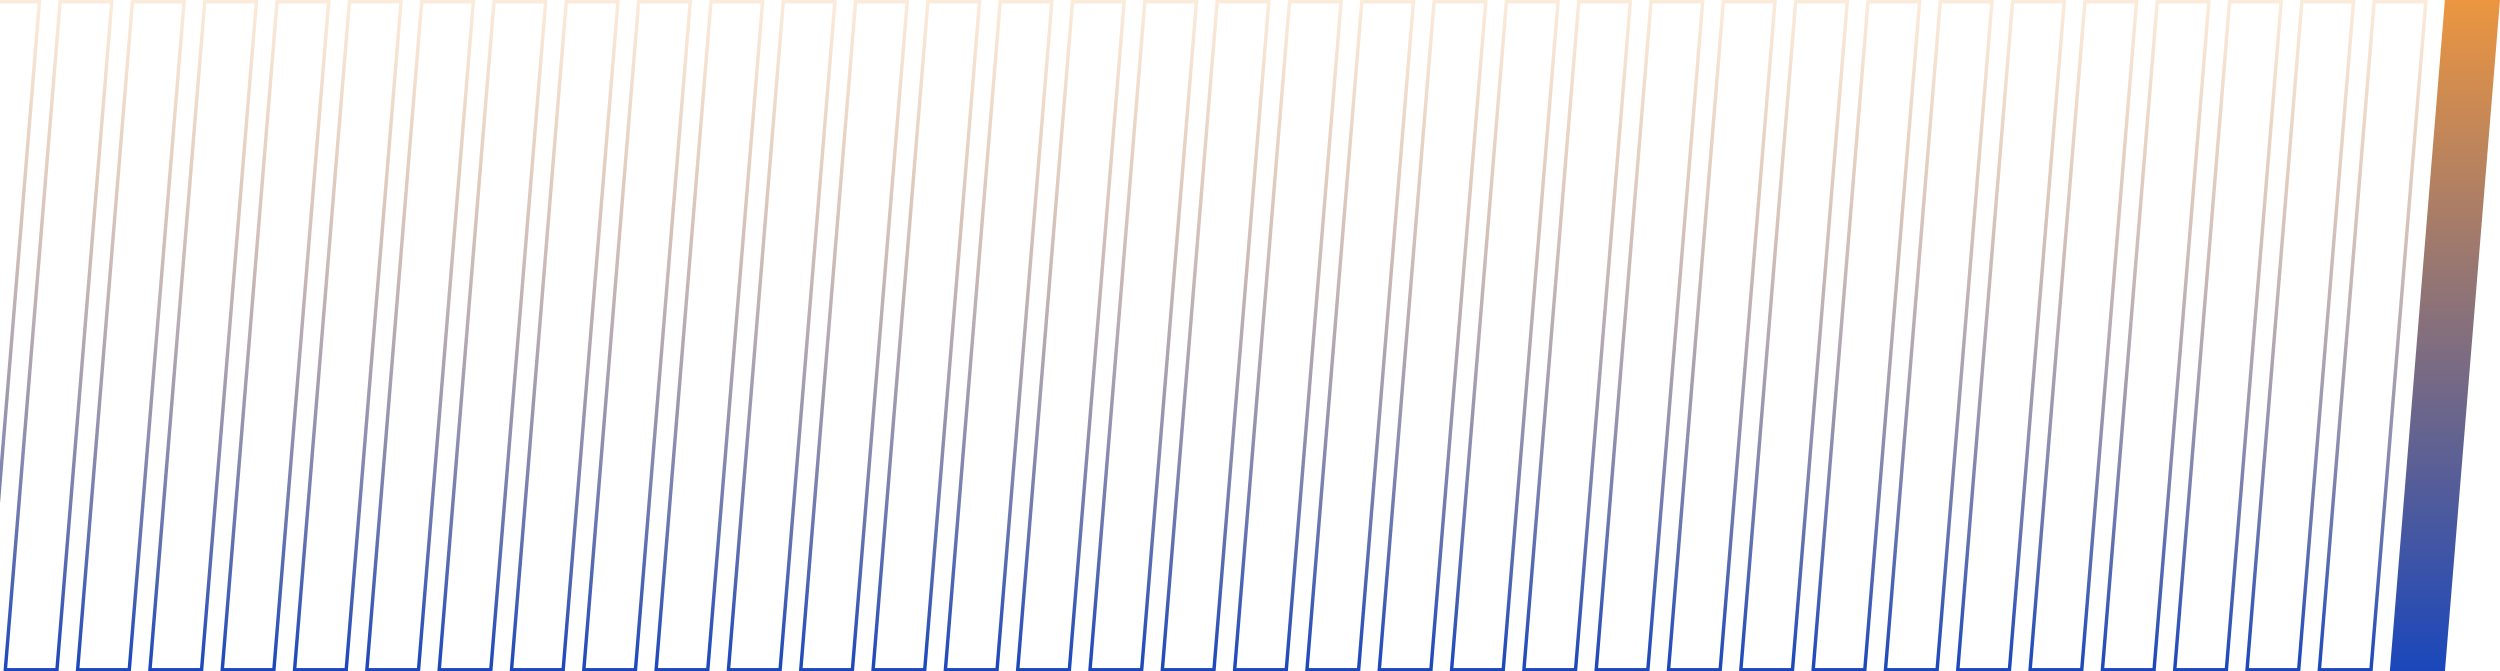 <svg width="726" height="195" viewBox="0 0 726 195" fill="none" xmlns="http://www.w3.org/2000/svg">
<path d="M710 0H726L710 195H694L710 0Z" fill="url(#paint0_linear_226_2)"/>
<path d="M673.543 194.5L689.461 0.5H704.457L688.539 194.5H673.543Z" stroke="url(#paint1_linear_226_2)"/>
<path d="M652.543 194.5L668.461 0.5H683.457L667.539 194.5H652.543Z" stroke="url(#paint2_linear_226_2)"/>
<path d="M631.543 194.5L647.461 0.5H662.457L646.539 194.5H631.543Z" stroke="url(#paint3_linear_226_2)"/>
<path d="M610.543 194.5L626.461 0.5H641.457L625.539 194.5H610.543Z" stroke="url(#paint4_linear_226_2)"/>
<path d="M589.543 194.5L605.461 0.5H620.457L604.539 194.5H589.543Z" stroke="url(#paint5_linear_226_2)"/>
<path d="M568.543 194.5L584.461 0.5H599.457L583.539 194.5H568.543Z" stroke="url(#paint6_linear_226_2)"/>
<path d="M547.543 194.5L563.461 0.5H578.457L562.539 194.5H547.543Z" stroke="url(#paint7_linear_226_2)"/>
<path d="M526.543 194.5L542.461 0.5H557.457L541.539 194.5H526.543Z" stroke="url(#paint8_linear_226_2)"/>
<path d="M505.543 194.5L521.461 0.5H536.457L520.539 194.5H505.543Z" stroke="url(#paint9_linear_226_2)"/>
<path d="M484.543 194.5L500.461 0.5H515.457L499.539 194.5H484.543Z" stroke="url(#paint10_linear_226_2)"/>
<path d="M463.543 194.5L479.461 0.5H494.457L478.539 194.5H463.543Z" stroke="url(#paint11_linear_226_2)"/>
<path d="M442.543 194.5L458.461 0.5H473.457L457.539 194.5H442.543Z" stroke="url(#paint12_linear_226_2)"/>
<path d="M421.543 194.5L437.461 0.5H452.457L436.539 194.5H421.543Z" stroke="url(#paint13_linear_226_2)"/>
<path d="M400.543 194.5L416.461 0.5H431.457L415.539 194.5H400.543Z" stroke="url(#paint14_linear_226_2)"/>
<path d="M379.543 194.5L395.461 0.5H410.457L394.539 194.5H379.543Z" stroke="url(#paint15_linear_226_2)"/>
<path d="M358.543 194.5L374.461 0.5H389.457L373.539 194.5H358.543Z" stroke="url(#paint16_linear_226_2)"/>
<path d="M337.543 194.5L353.461 0.5H368.457L352.539 194.5H337.543Z" stroke="url(#paint17_linear_226_2)"/>
<path d="M316.543 194.5L332.461 0.5H347.457L331.539 194.5H316.543Z" stroke="url(#paint18_linear_226_2)"/>
<path d="M295.543 194.5L311.461 0.5H326.457L310.539 194.5H295.543Z" stroke="url(#paint19_linear_226_2)"/>
<path d="M274.543 194.5L290.461 0.5H305.457L289.539 194.5H274.543Z" stroke="url(#paint20_linear_226_2)"/>
<path d="M253.543 194.5L269.461 0.5H284.457L268.539 194.5H253.543Z" stroke="url(#paint21_linear_226_2)"/>
<path d="M232.543 194.5L248.461 0.5H263.457L247.539 194.5H232.543Z" stroke="url(#paint22_linear_226_2)"/>
<path d="M211.543 194.5L227.461 0.5H242.457L226.539 194.5H211.543Z" stroke="url(#paint23_linear_226_2)"/>
<path d="M190.543 194.5L206.461 0.5H221.457L205.539 194.5H190.543Z" stroke="url(#paint24_linear_226_2)"/>
<path d="M169.543 194.5L185.461 0.5H200.457L184.539 194.5H169.543Z" stroke="url(#paint25_linear_226_2)"/>
<path d="M148.543 194.5L164.461 0.5H179.457L163.539 194.5H148.543Z" stroke="url(#paint26_linear_226_2)"/>
<path d="M127.543 194.5L143.461 0.5H158.457L142.539 194.5H127.543Z" stroke="url(#paint27_linear_226_2)"/>
<path d="M106.543 194.5L122.461 0.5H137.457L121.539 194.5H106.543Z" stroke="url(#paint28_linear_226_2)"/>
<path d="M85.543 194.5L101.461 0.5H116.457L100.539 194.5H85.543Z" stroke="url(#paint29_linear_226_2)"/>
<path d="M64.543 194.5L80.461 0.5H95.457L79.539 194.5H64.543Z" stroke="url(#paint30_linear_226_2)"/>
<path d="M43.543 194.5L59.461 0.5H74.457L58.539 194.5H43.543Z" stroke="url(#paint31_linear_226_2)"/>
<path d="M22.543 194.5L38.461 0.5H53.457L37.539 194.5H22.543Z" stroke="url(#paint32_linear_226_2)"/>
<path d="M1.543 194.5L17.461 0.5H32.457L16.539 194.5H1.543Z" stroke="url(#paint33_linear_226_2)"/>
<path d="M-19.457 194.5L-3.539 0.5H11.457L-4.461 194.5H-19.457Z" stroke="url(#paint34_linear_226_2)"/>
<defs>
<linearGradient id="paint0_linear_226_2" x1="718" y1="0" x2="718" y2="195" gradientUnits="userSpaceOnUse">
<stop stop-color="#EC9640"/>
<stop offset="1" stop-color="#1A47BB"/>
</linearGradient>
<linearGradient id="paint1_linear_226_2" x1="689" y1="0" x2="689" y2="195" gradientUnits="userSpaceOnUse">
<stop stop-color="#EC9640" stop-opacity="0.19"/>
<stop offset="1" stop-color="#1A47BB"/>
</linearGradient>
<linearGradient id="paint2_linear_226_2" x1="668" y1="0" x2="668" y2="195" gradientUnits="userSpaceOnUse">
<stop stop-color="#EC9640" stop-opacity="0.19"/>
<stop offset="1" stop-color="#1A47BB"/>
</linearGradient>
<linearGradient id="paint3_linear_226_2" x1="647" y1="0" x2="647" y2="195" gradientUnits="userSpaceOnUse">
<stop stop-color="#EC9640" stop-opacity="0.19"/>
<stop offset="1" stop-color="#1A47BB"/>
</linearGradient>
<linearGradient id="paint4_linear_226_2" x1="626" y1="0" x2="626" y2="195" gradientUnits="userSpaceOnUse">
<stop stop-color="#EC9640" stop-opacity="0.19"/>
<stop offset="1" stop-color="#1A47BB"/>
</linearGradient>
<linearGradient id="paint5_linear_226_2" x1="605" y1="0" x2="605" y2="195" gradientUnits="userSpaceOnUse">
<stop stop-color="#EC9640" stop-opacity="0.19"/>
<stop offset="1" stop-color="#1A47BB"/>
</linearGradient>
<linearGradient id="paint6_linear_226_2" x1="584" y1="0" x2="584" y2="195" gradientUnits="userSpaceOnUse">
<stop stop-color="#EC9640" stop-opacity="0.19"/>
<stop offset="1" stop-color="#1A47BB"/>
</linearGradient>
<linearGradient id="paint7_linear_226_2" x1="563" y1="0" x2="563" y2="195" gradientUnits="userSpaceOnUse">
<stop stop-color="#EC9640" stop-opacity="0.19"/>
<stop offset="1" stop-color="#1A47BB"/>
</linearGradient>
<linearGradient id="paint8_linear_226_2" x1="542" y1="0" x2="542" y2="195" gradientUnits="userSpaceOnUse">
<stop stop-color="#EC9640" stop-opacity="0.19"/>
<stop offset="1" stop-color="#1A47BB"/>
</linearGradient>
<linearGradient id="paint9_linear_226_2" x1="521" y1="0" x2="521" y2="195" gradientUnits="userSpaceOnUse">
<stop stop-color="#EC9640" stop-opacity="0.19"/>
<stop offset="1" stop-color="#1A47BB"/>
</linearGradient>
<linearGradient id="paint10_linear_226_2" x1="500" y1="0" x2="500" y2="195" gradientUnits="userSpaceOnUse">
<stop stop-color="#EC9640" stop-opacity="0.19"/>
<stop offset="1" stop-color="#1A47BB"/>
</linearGradient>
<linearGradient id="paint11_linear_226_2" x1="479" y1="0" x2="479" y2="195" gradientUnits="userSpaceOnUse">
<stop stop-color="#EC9640" stop-opacity="0.19"/>
<stop offset="1" stop-color="#1A47BB"/>
</linearGradient>
<linearGradient id="paint12_linear_226_2" x1="458" y1="0" x2="458" y2="195" gradientUnits="userSpaceOnUse">
<stop stop-color="#EC9640" stop-opacity="0.19"/>
<stop offset="1" stop-color="#1A47BB"/>
</linearGradient>
<linearGradient id="paint13_linear_226_2" x1="437" y1="0" x2="437" y2="195" gradientUnits="userSpaceOnUse">
<stop stop-color="#EC9640" stop-opacity="0.19"/>
<stop offset="1" stop-color="#1A47BB"/>
</linearGradient>
<linearGradient id="paint14_linear_226_2" x1="416" y1="0" x2="416" y2="195" gradientUnits="userSpaceOnUse">
<stop stop-color="#EC9640" stop-opacity="0.19"/>
<stop offset="1" stop-color="#1A47BB"/>
</linearGradient>
<linearGradient id="paint15_linear_226_2" x1="395" y1="0" x2="395" y2="195" gradientUnits="userSpaceOnUse">
<stop stop-color="#EC9640" stop-opacity="0.19"/>
<stop offset="1" stop-color="#1A47BB"/>
</linearGradient>
<linearGradient id="paint16_linear_226_2" x1="374" y1="0" x2="374" y2="195" gradientUnits="userSpaceOnUse">
<stop stop-color="#EC9640" stop-opacity="0.19"/>
<stop offset="1" stop-color="#1A47BB"/>
</linearGradient>
<linearGradient id="paint17_linear_226_2" x1="353" y1="0" x2="353" y2="195" gradientUnits="userSpaceOnUse">
<stop stop-color="#EC9640" stop-opacity="0.19"/>
<stop offset="1" stop-color="#1A47BB"/>
</linearGradient>
<linearGradient id="paint18_linear_226_2" x1="332" y1="0" x2="332" y2="195" gradientUnits="userSpaceOnUse">
<stop stop-color="#EC9640" stop-opacity="0.19"/>
<stop offset="1" stop-color="#1A47BB"/>
</linearGradient>
<linearGradient id="paint19_linear_226_2" x1="311" y1="0" x2="311" y2="195" gradientUnits="userSpaceOnUse">
<stop stop-color="#EC9640" stop-opacity="0.19"/>
<stop offset="1" stop-color="#1A47BB"/>
</linearGradient>
<linearGradient id="paint20_linear_226_2" x1="290" y1="0" x2="290" y2="195" gradientUnits="userSpaceOnUse">
<stop stop-color="#EC9640" stop-opacity="0.19"/>
<stop offset="1" stop-color="#1A47BB"/>
</linearGradient>
<linearGradient id="paint21_linear_226_2" x1="269" y1="0" x2="269" y2="195" gradientUnits="userSpaceOnUse">
<stop stop-color="#EC9640" stop-opacity="0.19"/>
<stop offset="1" stop-color="#1A47BB"/>
</linearGradient>
<linearGradient id="paint22_linear_226_2" x1="248" y1="0" x2="248" y2="195" gradientUnits="userSpaceOnUse">
<stop stop-color="#EC9640" stop-opacity="0.19"/>
<stop offset="1" stop-color="#1A47BB"/>
</linearGradient>
<linearGradient id="paint23_linear_226_2" x1="227" y1="0" x2="227" y2="195" gradientUnits="userSpaceOnUse">
<stop stop-color="#EC9640" stop-opacity="0.19"/>
<stop offset="1" stop-color="#1A47BB"/>
</linearGradient>
<linearGradient id="paint24_linear_226_2" x1="206" y1="0" x2="206" y2="195" gradientUnits="userSpaceOnUse">
<stop stop-color="#EC9640" stop-opacity="0.19"/>
<stop offset="1" stop-color="#1A47BB"/>
</linearGradient>
<linearGradient id="paint25_linear_226_2" x1="185" y1="0" x2="185" y2="195" gradientUnits="userSpaceOnUse">
<stop stop-color="#EC9640" stop-opacity="0.19"/>
<stop offset="1" stop-color="#1A47BB"/>
</linearGradient>
<linearGradient id="paint26_linear_226_2" x1="164" y1="0" x2="164" y2="195" gradientUnits="userSpaceOnUse">
<stop stop-color="#EC9640" stop-opacity="0.19"/>
<stop offset="1" stop-color="#1A47BB"/>
</linearGradient>
<linearGradient id="paint27_linear_226_2" x1="143" y1="0" x2="143" y2="195" gradientUnits="userSpaceOnUse">
<stop stop-color="#EC9640" stop-opacity="0.19"/>
<stop offset="1" stop-color="#1A47BB"/>
</linearGradient>
<linearGradient id="paint28_linear_226_2" x1="122" y1="0" x2="122" y2="195" gradientUnits="userSpaceOnUse">
<stop stop-color="#EC9640" stop-opacity="0.19"/>
<stop offset="1" stop-color="#1A47BB"/>
</linearGradient>
<linearGradient id="paint29_linear_226_2" x1="101" y1="0" x2="101" y2="195" gradientUnits="userSpaceOnUse">
<stop stop-color="#EC9640" stop-opacity="0.19"/>
<stop offset="1" stop-color="#1A47BB"/>
</linearGradient>
<linearGradient id="paint30_linear_226_2" x1="80" y1="0" x2="80" y2="195" gradientUnits="userSpaceOnUse">
<stop stop-color="#EC9640" stop-opacity="0.19"/>
<stop offset="1" stop-color="#1A47BB"/>
</linearGradient>
<linearGradient id="paint31_linear_226_2" x1="59" y1="0" x2="59" y2="195" gradientUnits="userSpaceOnUse">
<stop stop-color="#EC9640" stop-opacity="0.19"/>
<stop offset="1" stop-color="#1A47BB"/>
</linearGradient>
<linearGradient id="paint32_linear_226_2" x1="38" y1="0" x2="38" y2="195" gradientUnits="userSpaceOnUse">
<stop stop-color="#EC9640" stop-opacity="0.19"/>
<stop offset="1" stop-color="#1A47BB"/>
</linearGradient>
<linearGradient id="paint33_linear_226_2" x1="17" y1="0" x2="17" y2="195" gradientUnits="userSpaceOnUse">
<stop stop-color="#EC9640" stop-opacity="0.19"/>
<stop offset="1" stop-color="#1A47BB"/>
</linearGradient>
<linearGradient id="paint34_linear_226_2" x1="-4" y1="0" x2="-4" y2="195" gradientUnits="userSpaceOnUse">
<stop stop-color="#EC9640" stop-opacity="0.19"/>
<stop offset="1" stop-color="#1A47BB"/>
</linearGradient>
</defs>
</svg>
